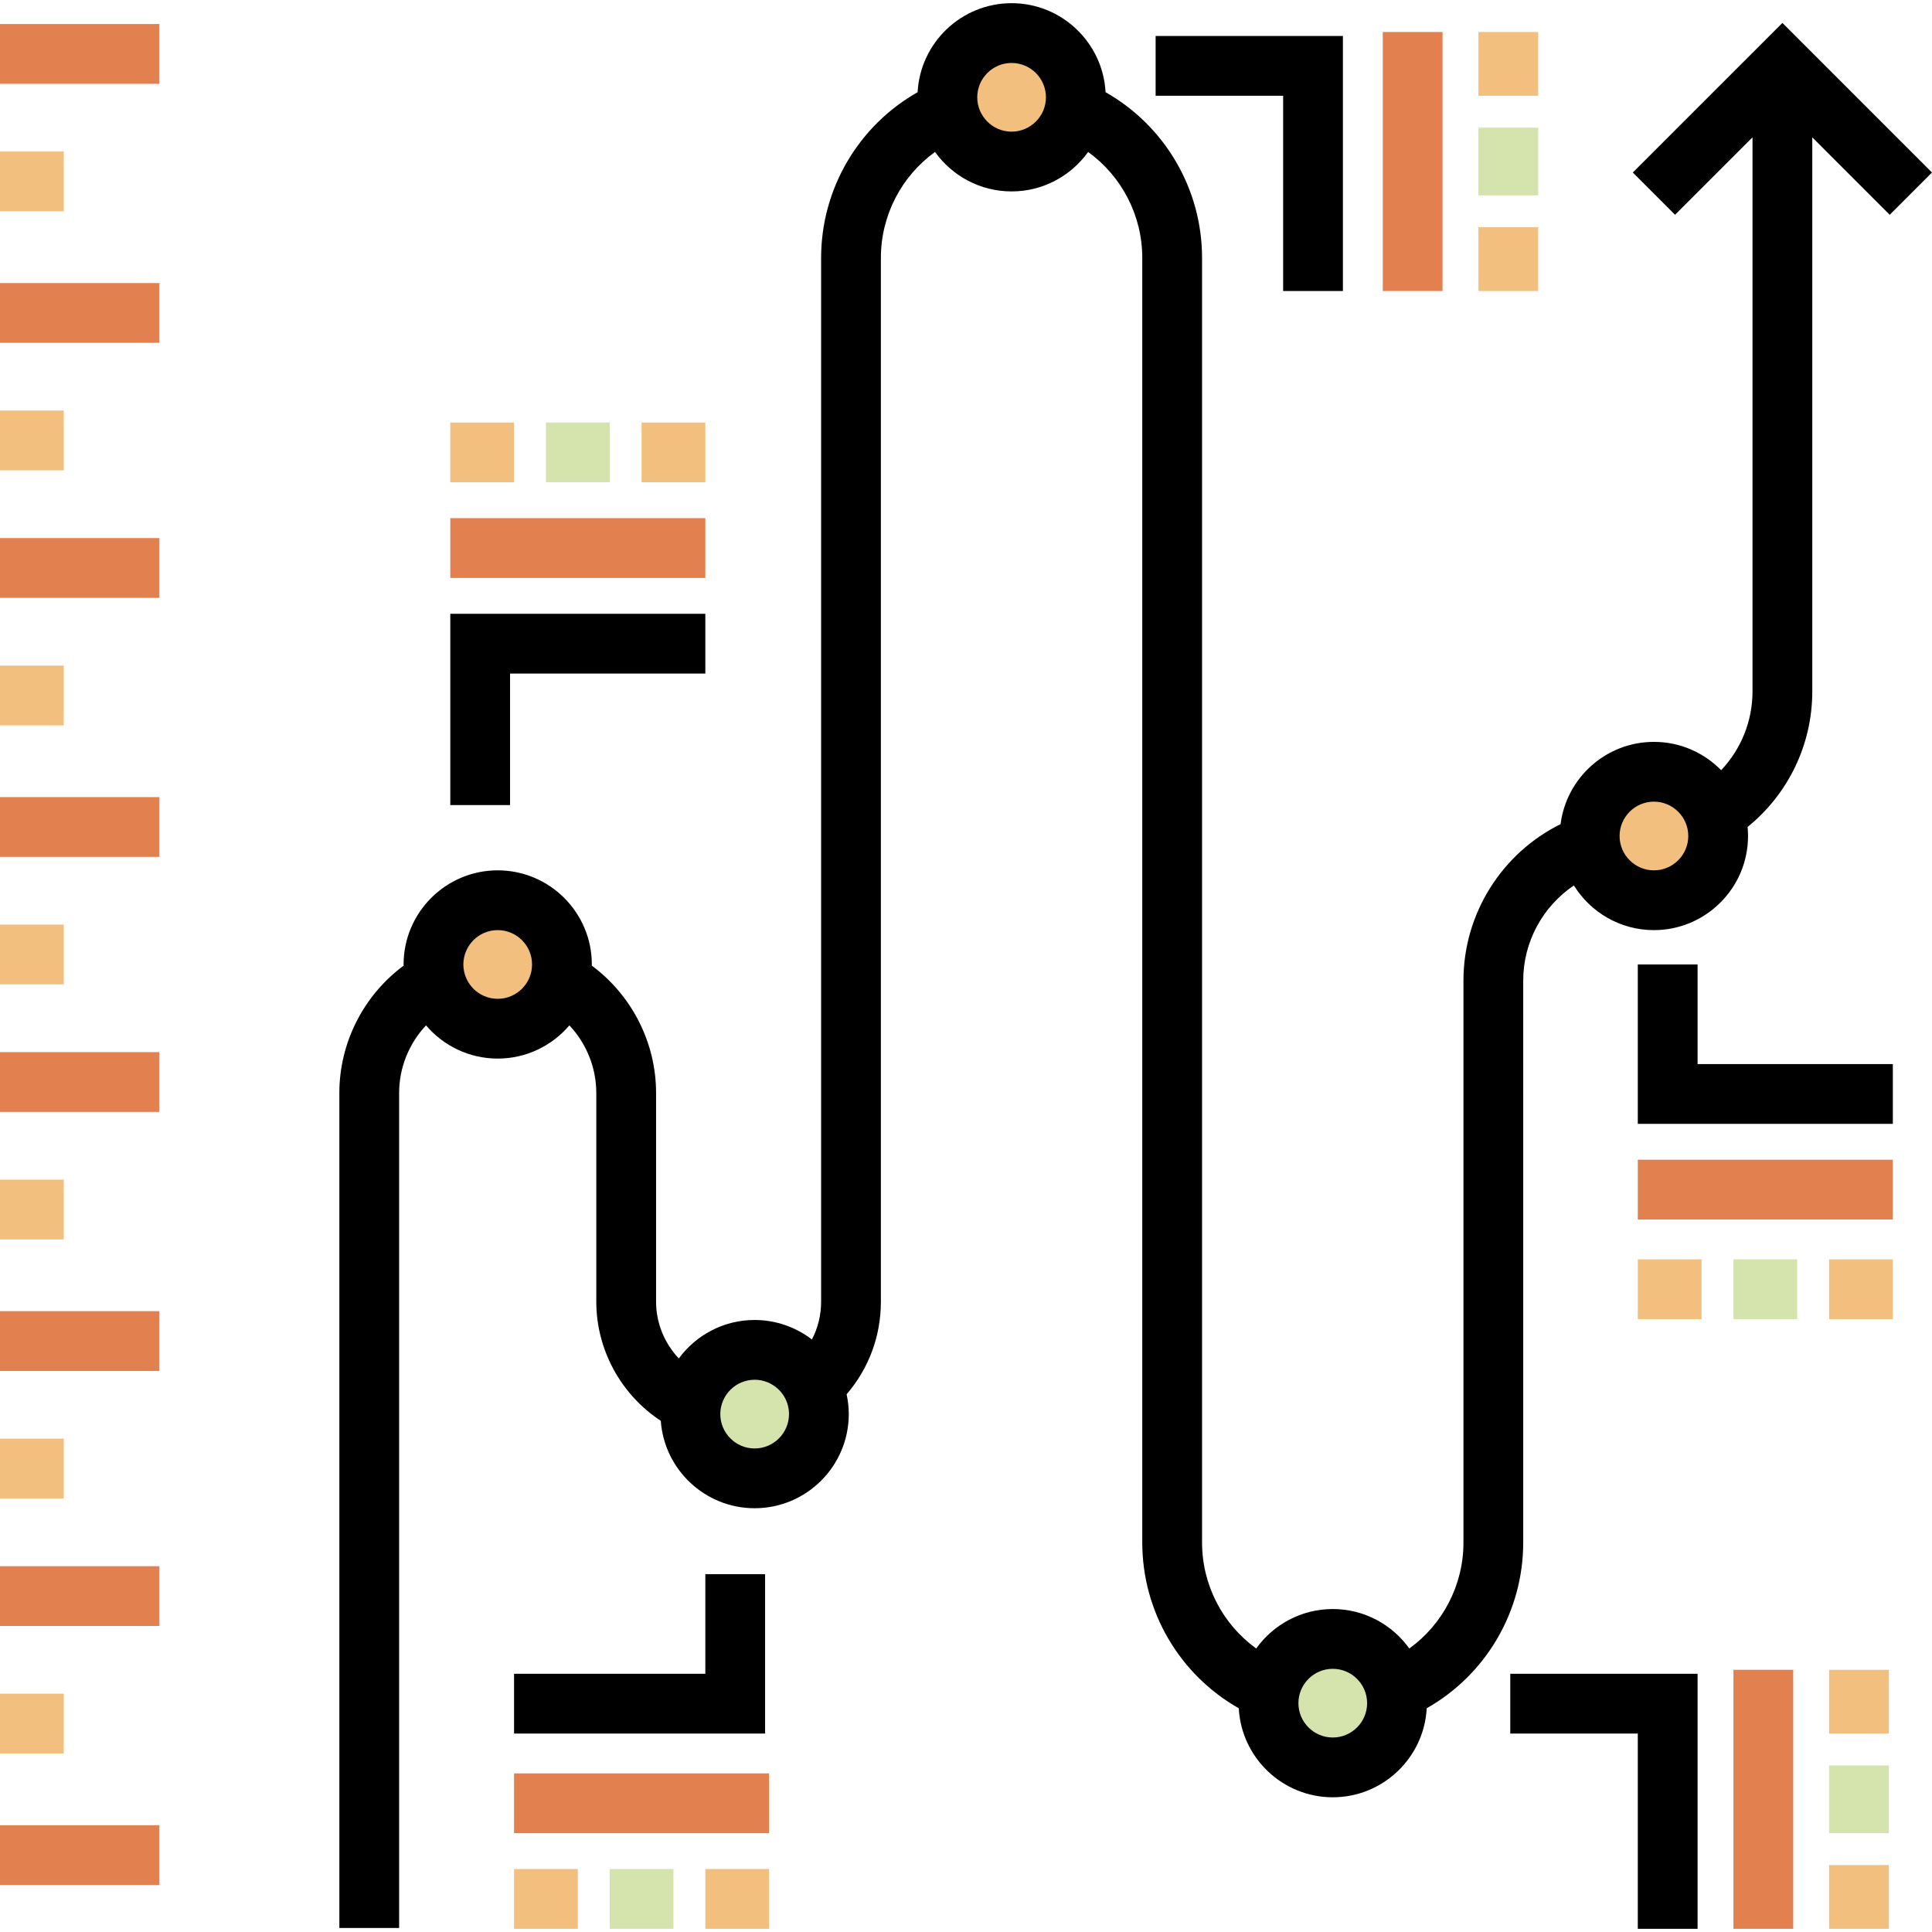 <?xml version="1.0" encoding="iso-8859-1"?>
<!-- Uploaded to: SVG Repo, www.svgrepo.com, Generator: SVG Repo Mixer Tools -->
<svg version="1.1" id="Layer_1" xmlns="http://www.w3.org/2000/svg" xmlns:xlink="http://www.w3.org/1999/xlink" 
	 viewBox="0 0 511.999 511.999" xml:space="preserve">
<circle style="fill:#F2BF7E;" cx="131.9" cy="255.593" r="17.023"/>
<rect y="6.367" style="fill:#E2804F;" width="42.242" height="15.841"/>
<rect y="40.161" style="fill:#F2BF7E;" width="16.897" height="15.841"/>
<rect y="75.01" style="fill:#E2804F;" width="42.242" height="15.841"/>
<rect y="108.804" style="fill:#F2BF7E;" width="16.897" height="15.841"/>
<rect y="142.597" style="fill:#E2804F;" width="42.242" height="15.841"/>
<rect y="176.39" style="fill:#F2BF7E;" width="16.897" height="15.841"/>
<rect y="211.24" style="fill:#E2804F;" width="42.242" height="15.841"/>
<rect y="245.033" style="fill:#F2BF7E;" width="16.897" height="15.841"/>
<rect y="278.826" style="fill:#E2804F;" width="42.242" height="15.841"/>
<rect y="312.62" style="fill:#F2BF7E;" width="16.897" height="15.841"/>
<rect y="347.469" style="fill:#E2804F;" width="42.242" height="15.841"/>
<rect y="381.262" style="fill:#F2BF7E;" width="16.897" height="15.841"/>
<rect y="415.056" style="fill:#E2804F;" width="42.242" height="15.841"/>
<rect y="448.849" style="fill:#F2BF7E;" width="16.897" height="15.841"/>
<rect y="483.699" style="fill:#E2804F;" width="42.242" height="15.841"/>
<circle style="fill:#D4E4AC;" cx="199.993" cy="374.757" r="17.023"/>
<g>
	<circle style="fill:#F2BF7E;" cx="268.076" cy="25.787" r="17.023"/>
	<circle style="fill:#F2BF7E;" cx="438.31" cy="221.547" r="17.023"/>
</g>
<circle style="fill:#D4E4AC;" cx="353.193" cy="451.352" r="17.023"/>
<path d="M472.354,6.074l-39.646,39.645l11.2,11.201l20.525-20.525v146.851c0,7.858-3.031,15.281-8.313,20.864
	c-4.53-4.628-10.84-7.506-17.812-7.506c-12.688,0-23.186,9.525-24.738,21.8c-15.592,7.714-25.739,23.743-25.739,41.445v148.948
	c0,11.263-5.459,21.645-14.348,28.074c-4.529-6.326-11.932-10.46-20.289-10.46c-8.355,0-15.759,4.134-20.288,10.46
	c-8.89-6.43-14.348-16.813-14.348-28.074V68.343c0-18.299-9.886-35.011-25.572-43.911c-0.705-13.127-11.606-23.589-24.905-23.589
	c-13.299,0-24.199,10.462-24.905,23.589c-15.688,8.899-25.573,25.611-25.573,43.911v276.619c0,3.549-0.852,6.956-2.433,10.014
	c-4.298-3.291-9.624-5.169-15.18-5.169c-8.24,0-15.557,4.019-20.101,10.197c-3.784-4.006-6.024-9.374-6.024-15.043v-55.325
	c0-13.345-6.432-25.872-17.032-33.73c0.001-0.106,0.008-0.209,0.008-0.315c0-13.753-11.19-24.943-24.943-24.943
	s-24.943,11.19-24.943,24.943c0,0.106,0.006,0.209,0.008,0.315c-10.598,7.859-17.031,20.386-17.031,33.73v221.298h15.841V289.638
	c0-6.725,2.63-13.114,7.129-17.905c4.579,5.381,11.393,8.803,18.995,8.803s14.416-3.423,18.995-8.803
	c4.5,4.79,7.13,11.18,7.13,17.905v55.325c0,12.768,6.574,24.664,17.093,31.566c0.915,12.926,11.717,23.167,24.873,23.167
	c13.753,0,24.943-11.19,24.943-24.943c0-1.775-0.199-3.536-0.568-5.256c5.873-6.827,9.079-15.419,9.079-24.534V68.343
	c0-11.263,5.459-21.645,14.348-28.075c4.528,6.326,11.932,10.46,20.288,10.46c8.355,0,15.759-4.134,20.288-10.46
	c8.89,6.43,14.347,16.813,14.347,28.075v340.454c0,18.298,9.886,35.011,25.573,43.91c0.705,13.128,11.606,23.59,24.905,23.59
	s24.199-10.462,24.905-23.59c15.688-8.899,25.573-25.61,25.573-43.91V259.849c0-10.252,5.185-19.639,13.424-25.197
	c4.402,7.1,12.262,11.839,21.211,11.839c13.753,0,24.943-11.19,24.943-24.943c0-0.81-0.042-1.608-0.118-2.398
	c10.794-8.743,17.142-21.865,17.142-35.902V36.396l20.524,20.525l11.201-11.201L472.354,6.074z M131.899,264.695
	c-5.019,0-9.102-4.083-9.102-9.102c0-5.019,4.083-9.102,9.102-9.102c5.019,0,9.102,4.083,9.102,9.102
	C141.001,260.613,136.918,264.695,131.899,264.695z M199.99,383.855c-5.019,0-9.102-4.083-9.102-9.102
	c0-5.019,4.083-9.103,9.102-9.103c3.228,0,6.244,1.736,7.874,4.531c0.804,1.377,1.228,2.958,1.228,4.572
	C209.092,379.772,205.01,383.855,199.99,383.855z M268.081,34.889c-5.019,0-9.102-4.083-9.102-9.102s4.083-9.102,9.102-9.102
	c5.019,0,9.102,4.083,9.102,9.102S273.1,34.889,268.081,34.889z M353.194,460.457c-5.019,0-9.102-4.084-9.102-9.103
	c0-5.019,4.083-9.102,9.102-9.102c5.019,0,9.102,4.083,9.102,9.102C362.296,456.373,358.214,460.457,353.194,460.457z
	 M438.308,230.651c-5.019,0-9.102-4.083-9.102-9.102s4.083-9.103,9.102-9.103c5.019,0,9.102,4.084,9.102,9.103
	S443.328,230.651,438.308,230.651z"/>
<polygon points="135.173,213.352 119.333,213.352 119.333,162.662 186.92,162.662 186.92,178.502 135.173,178.502 "/>
<rect x="119.333" y="137.317" style="fill:#E2804F;" width="67.587" height="15.841"/>
<rect x="119.333" y="111.972" style="fill:#F2BF7E;" width="16.897" height="15.841"/>
<rect x="144.678" y="111.972" style="fill:#D4E4AC;" width="16.897" height="15.841"/>
<rect x="170.023" y="111.972" style="fill:#F2BF7E;" width="16.897" height="15.841"/>
<polygon points="355.886,77.122 340.046,77.122 340.046,25.376 306.252,25.376 306.252,9.536 355.886,9.536 "/>
<rect x="366.447" y="8.479" style="fill:#E2804F;" width="15.841" height="68.643"/>
<rect x="391.792" y="8.479" style="fill:#F2BF7E;" width="15.841" height="16.897"/>
<rect x="391.792" y="33.824" style="fill:#D4E4AC;" width="15.841" height="17.953"/>
<rect x="391.792" y="60.226" style="fill:#F2BF7E;" width="15.841" height="16.897"/>
<polygon points="449.874,511.156 434.033,511.156 434.033,459.41 400.24,459.41 400.24,443.569 449.874,443.569 "/>
<rect x="459.378" y="442.513" style="fill:#E2804F;" width="15.841" height="68.643"/>
<rect x="484.723" y="442.513" style="fill:#F2BF7E;" width="15.841" height="16.897"/>
<rect x="484.723" y="467.858" style="fill:#D4E4AC;" width="15.841" height="17.953"/>
<rect x="484.723" y="494.259" style="fill:#F2BF7E;" width="15.841" height="16.897"/>
<polygon points="202.76,459.41 136.229,459.41 136.229,443.569 186.92,443.569 186.92,417.168 202.76,417.168 "/>
<rect x="136.229" y="469.97" style="fill:#E2804F;" width="67.587" height="15.841"/>
<rect x="186.92" y="495.315" style="fill:#F2BF7E;" width="16.897" height="15.841"/>
<rect x="161.574" y="495.315" style="fill:#D4E4AC;" width="16.897" height="15.841"/>
<rect x="136.229" y="495.315" style="fill:#F2BF7E;" width="16.897" height="15.841"/>
<polygon points="501.62,297.835 434.033,297.835 434.033,255.593 449.874,255.593 449.874,281.994 501.62,281.994 "/>
<rect x="434.033" y="307.339" style="fill:#E2804F;" width="67.587" height="15.841"/>
<rect x="434.033" y="333.741" style="fill:#F2BF7E;" width="16.897" height="15.841"/>
<rect x="459.378" y="333.741" style="fill:#D4E4AC;" width="16.897" height="15.841"/>
<rect x="484.723" y="333.741" style="fill:#F2BF7E;" width="16.897" height="15.841"/>
</svg>